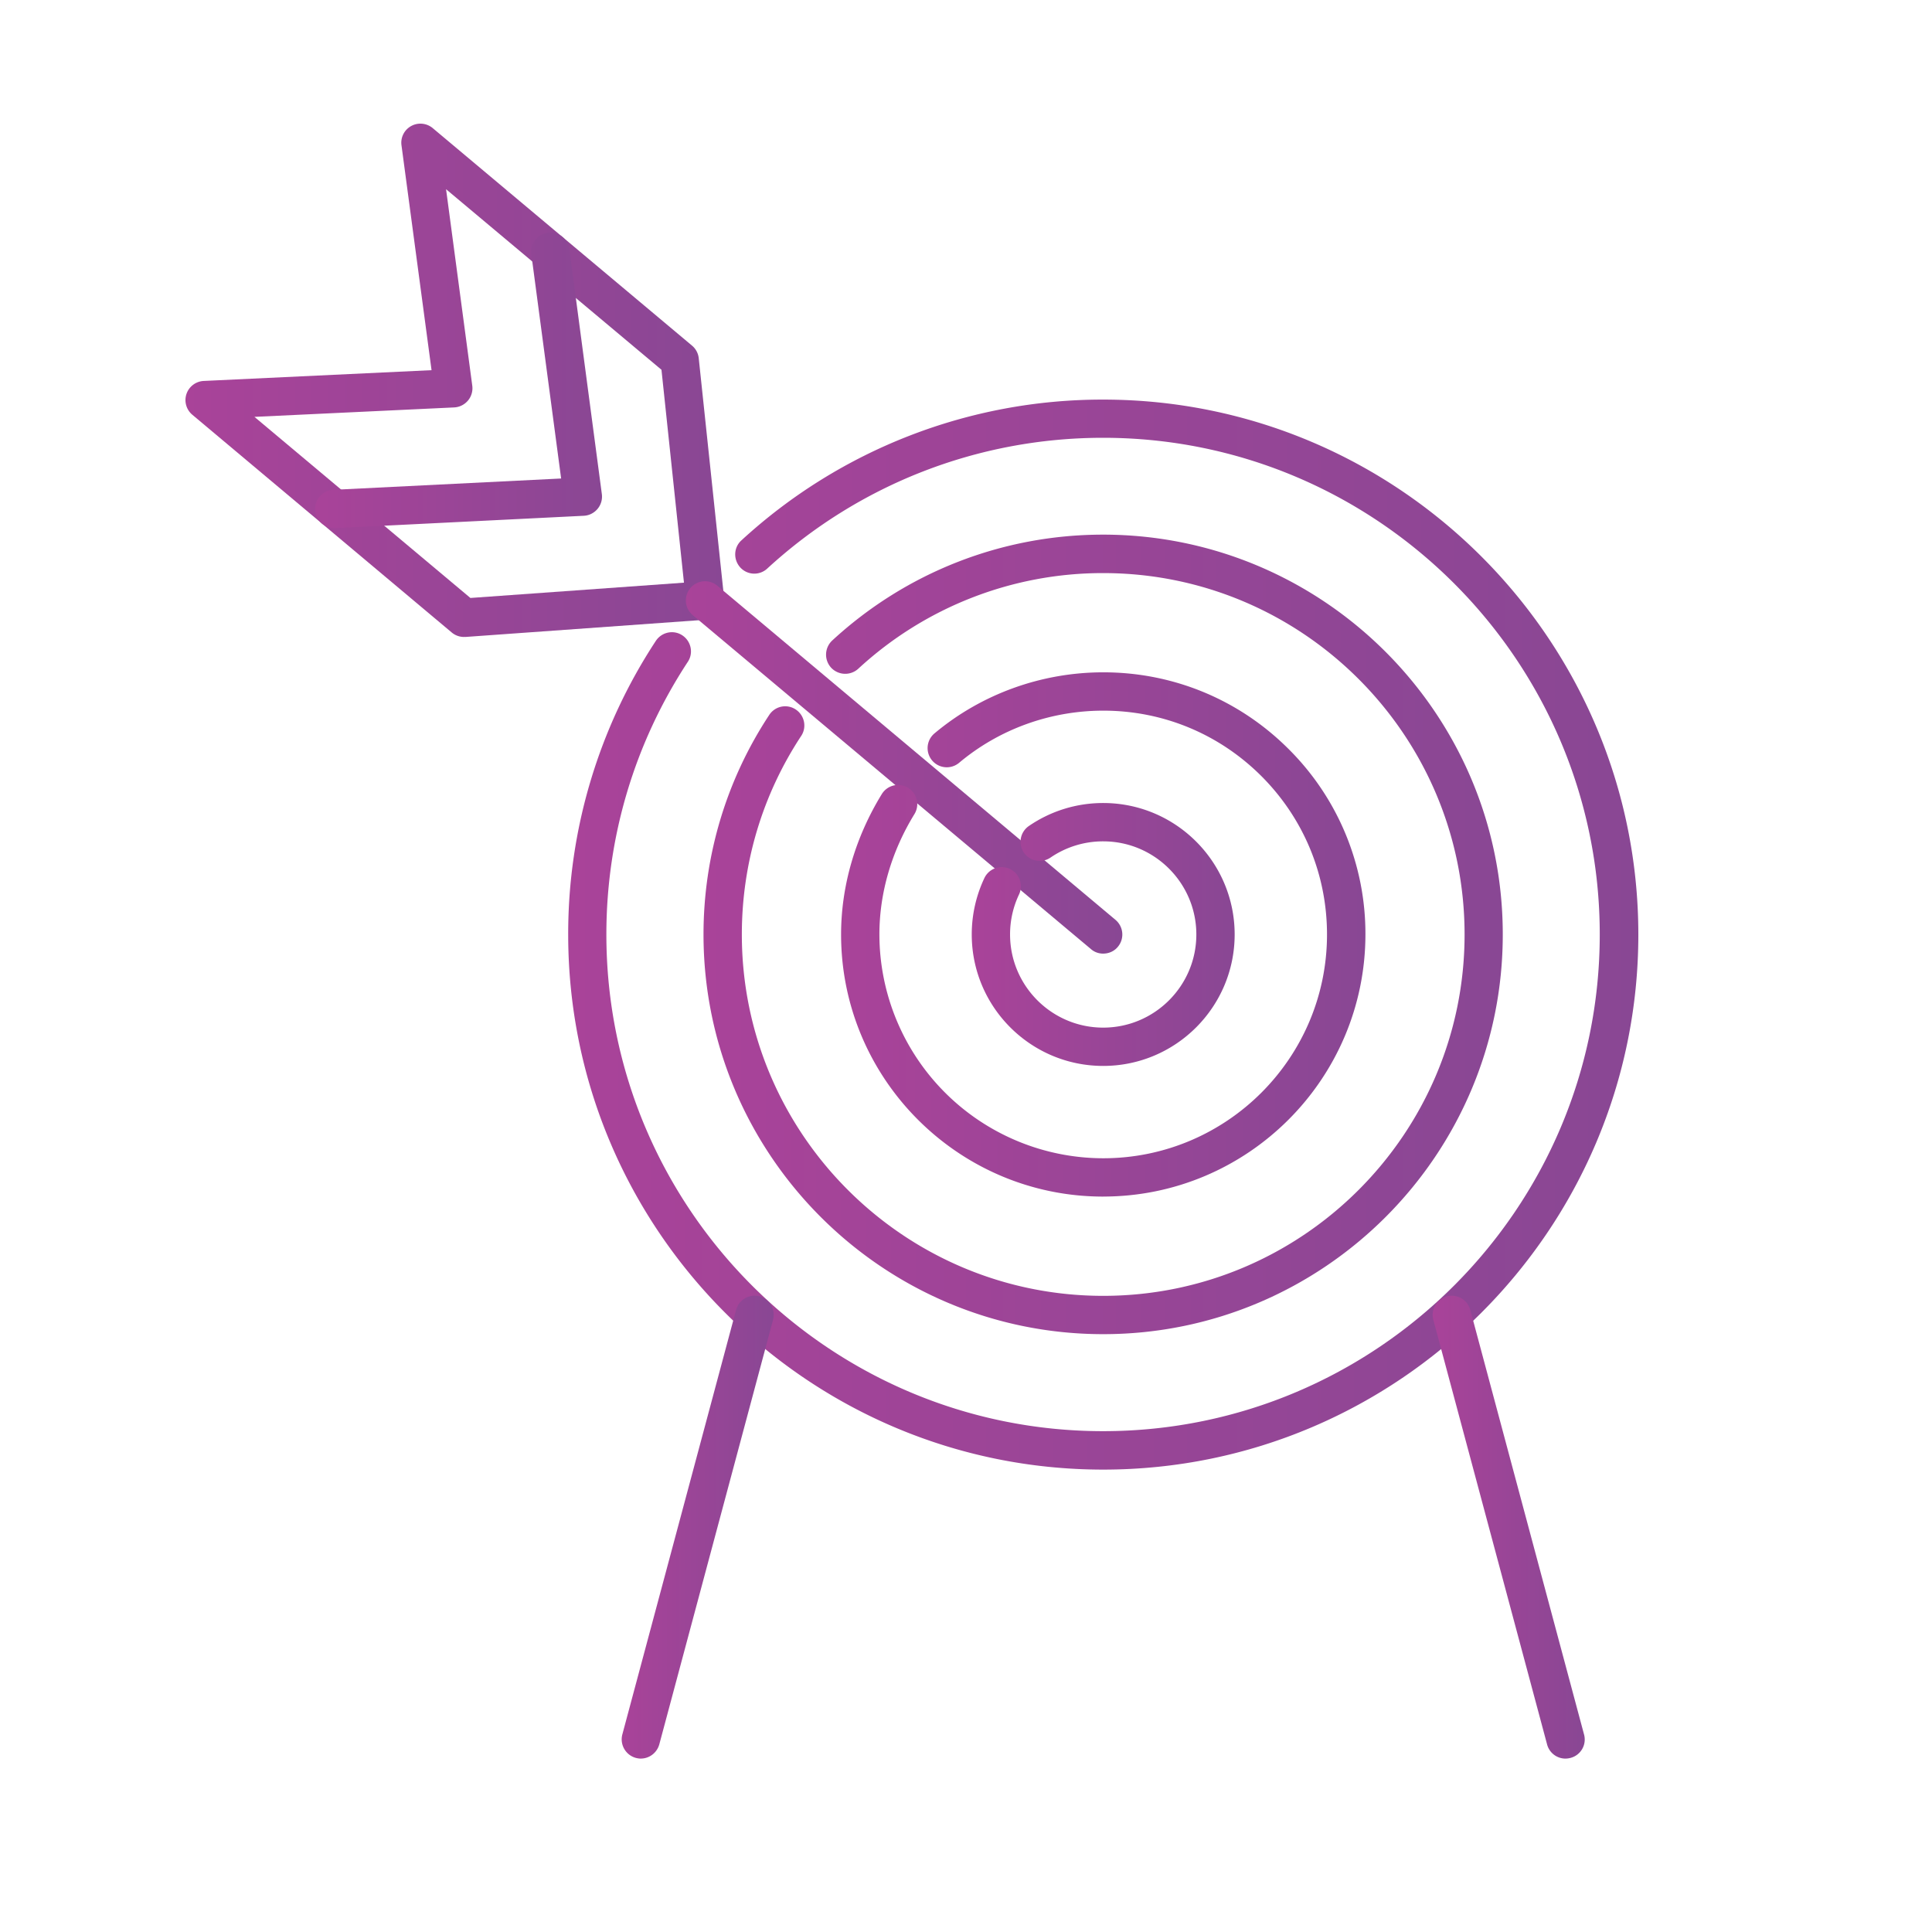 <svg xmlns="http://www.w3.org/2000/svg" width="125" height="125" fill="none" xmlns:v="https://vecta.io/nano"><g fill-rule="evenodd"><path d="M30.022 41.211a1.24 1.24 0 0 1-.8-.293L12.443 26.834a1.24 1.24 0 0 1-.379-1.343c.163-.482.603-.818 1.119-.844l14.738-.697-1.945-14.549a1.23 1.23 0 0 1 .629-1.248A1.24 1.24 0 0 1 28 8.292l16.769 14.066a1.23 1.23 0 0 1 .439.818l1.644 15.547c.035.336-.069.672-.284.93s-.525.413-.861.439l-15.598 1.119c-.026-.009-.051 0-.086 0h-.001zM16.463 26.972l13.972 11.716 13.817-.99-1.455-13.774-13.937-11.682 1.696 12.715a1.24 1.24 0 0 1-.275.955c-.224.267-.543.43-.895.448l-12.921.611-.001.001z" fill="url(#A)"/><path d="M21.628 34.169c-.654 0-1.205-.516-1.24-1.179a1.24 1.24 0 0 1 1.179-1.299l14.738-.732-1.928-14.506c-.086-.679.387-1.299 1.068-1.394.679-.086 1.3.387 1.394 1.068l2.1 15.84a1.24 1.24 0 0 1-.275.955c-.224.267-.542.43-.886.448l-16.081.8h-.069v-.001z" fill="url(#B)"/><path d="M71.377 61.699c-.284 0-.568-.095-.792-.293L44.819 39.799a1.24 1.24 0 1 1 1.593-1.903l25.757 21.616a1.24 1.24 0 0 1 .155 1.748c-.241.293-.594.438-.947.438h-.001z" fill="url(#C)"/><path d="M71.377 95.083c-19.085 0-34.615-15.53-34.615-34.623a34.5 34.5 0 0 1 5.673-18.999c.379-.569 1.145-.731 1.713-.353s.732 1.145.353 1.713c-3.443 5.242-5.269 11.337-5.269 17.639 0 17.726 14.419 32.136 32.136 32.136 17.725 0 32.136-14.419 32.136-32.136S89.085 28.325 71.368 28.325c-8.074 0-15.788 3.004-21.728 8.462a1.23 1.23 0 0 1-1.748-.077c-.456-.508-.43-1.291.078-1.748a34.49 34.49 0 0 1 23.407-9.108c19.085 0 34.623 15.53 34.623 34.615S90.461 95.083 71.376 95.083h.001z" fill="url(#D)"/><path d="M71.377 86.32c-14.255 0-25.86-11.596-25.86-25.86 0-5.071 1.472-9.986 4.253-14.204a1.23 1.23 0 0 1 1.713-.353c.569.379.732 1.145.353 1.713-2.514 3.814-3.839 8.255-3.839 12.844 0 12.887 10.485 23.381 23.381 23.381S94.758 73.355 94.758 60.46 84.273 37.079 71.377 37.079a23.31 23.31 0 0 0-15.848 6.189 1.25 1.25 0 0 1-1.756-.069 1.25 1.25 0 0 1 .069-1.756c4.786-4.416 11.01-6.852 17.527-6.852 14.255 0 25.86 11.596 25.86 25.86.008 14.273-11.596 25.869-25.851 25.869v.001z" fill="url(#E)"/><path d="M71.377 77.419c-9.349 0-16.959-7.61-16.959-16.959 0-3.133.913-6.275 2.634-9.082.361-.585 1.119-.766 1.704-.405s.766 1.119.405 1.704c-1.48 2.41-2.264 5.105-2.264 7.782a14.5 14.5 0 0 0 14.48 14.48c7.988 0 14.48-6.491 14.48-14.48 0-3.865-1.507-7.498-4.236-10.236-2.737-2.737-6.37-4.244-10.236-4.244-3.426 0-6.74 1.197-9.332 3.375a1.24 1.24 0 1 1-1.593-1.903c3.039-2.548 6.921-3.952 10.924-3.952 4.528 0 8.789 1.765 11.992 4.967a16.85 16.85 0 0 1 4.967 11.992c-.009 9.357-7.619 16.959-16.968 16.959v.001z" fill="url(#F)"/><path d="M41.462 113.781c-.104 0-.215-.018-.319-.044-.663-.18-1.05-.86-.879-1.515l7.36-27.47a1.24 1.24 0 0 1 1.515-.879c.663.181 1.05.861.878 1.515l-7.36 27.47c-.155.559-.654.921-1.196.921v.001z" fill="url(#G)"/><path d="M101.292 113.781a1.23 1.23 0 0 1-1.197-.922l-7.36-27.47a1.23 1.23 0 1 1 2.393-.637l7.36 27.47a1.23 1.23 0 0 1-.878 1.515c-.103.026-.206.043-.318.043h0z" fill="url(#H)"/><path d="M71.377 68.965c-4.692 0-8.505-3.814-8.505-8.505 0-1.283.284-2.523.826-3.667a1.24 1.24 0 0 1 2.238 1.068 6.01 6.01 0 0 0-.585 2.6c0 3.322 2.703 6.026 6.026 6.026s6.026-2.703 6.026-6.026-2.703-6.026-6.026-6.026a6.01 6.01 0 0 0-3.409 1.05 1.24 1.24 0 0 1-1.722-.319 1.24 1.24 0 0 1 .319-1.722c1.42-.973 3.082-1.489 4.812-1.489 4.692 0 8.505 3.813 8.505 8.505s-3.813 8.505-8.505 8.505z" fill="url(#I)"/></g><defs><linearGradient id="A" x1="12" y1="24.605" x2="46.859" y2="24.605" href="#J"><stop stop-color="#a94399"/><stop offset="1" stop-color="#894794"/></linearGradient><linearGradient id="B" x1="20.387" y1="24.609" x2="38.95" y2="24.609" href="#J"><stop stop-color="#a94399"/><stop offset="1" stop-color="#894794"/></linearGradient><linearGradient id="C" x1="44.376" y1="49.653" x2="72.613" y2="49.653" href="#J"><stop stop-color="#a94399"/><stop offset="1" stop-color="#894794"/></linearGradient><linearGradient id="D" x1="36.762" y1="60.468" x2="106" y2="60.468" href="#J"><stop stop-color="#a94399"/><stop offset="1" stop-color="#894794"/></linearGradient><linearGradient id="E" x1="45.517" y1="60.455" x2="97.229" y2="60.455" href="#J"><stop stop-color="#a94399"/><stop offset="1" stop-color="#894794"/></linearGradient><linearGradient id="F" x1="54.418" y1="60.459" x2="88.345" y2="60.459" href="#J"><stop stop-color="#a94399"/><stop offset="1" stop-color="#894794"/></linearGradient><linearGradient id="G" x1="40.224" y1="98.805" x2="50.059" y2="98.805" href="#J"><stop stop-color="#a94399"/><stop offset="1" stop-color="#894794"/></linearGradient><linearGradient id="H" x1="92.691" y1="98.806" x2="102.532" y2="98.806" href="#J"><stop stop-color="#a94399"/><stop offset="1" stop-color="#894794"/></linearGradient><linearGradient id="I" x1="62.871" y1="60.459" x2="79.882" y2="60.459" href="#J"><stop stop-color="#a94399"/><stop offset="1" stop-color="#894794"/></linearGradient><linearGradient id="J" gradientUnits="userSpaceOnUse"/></defs></svg>